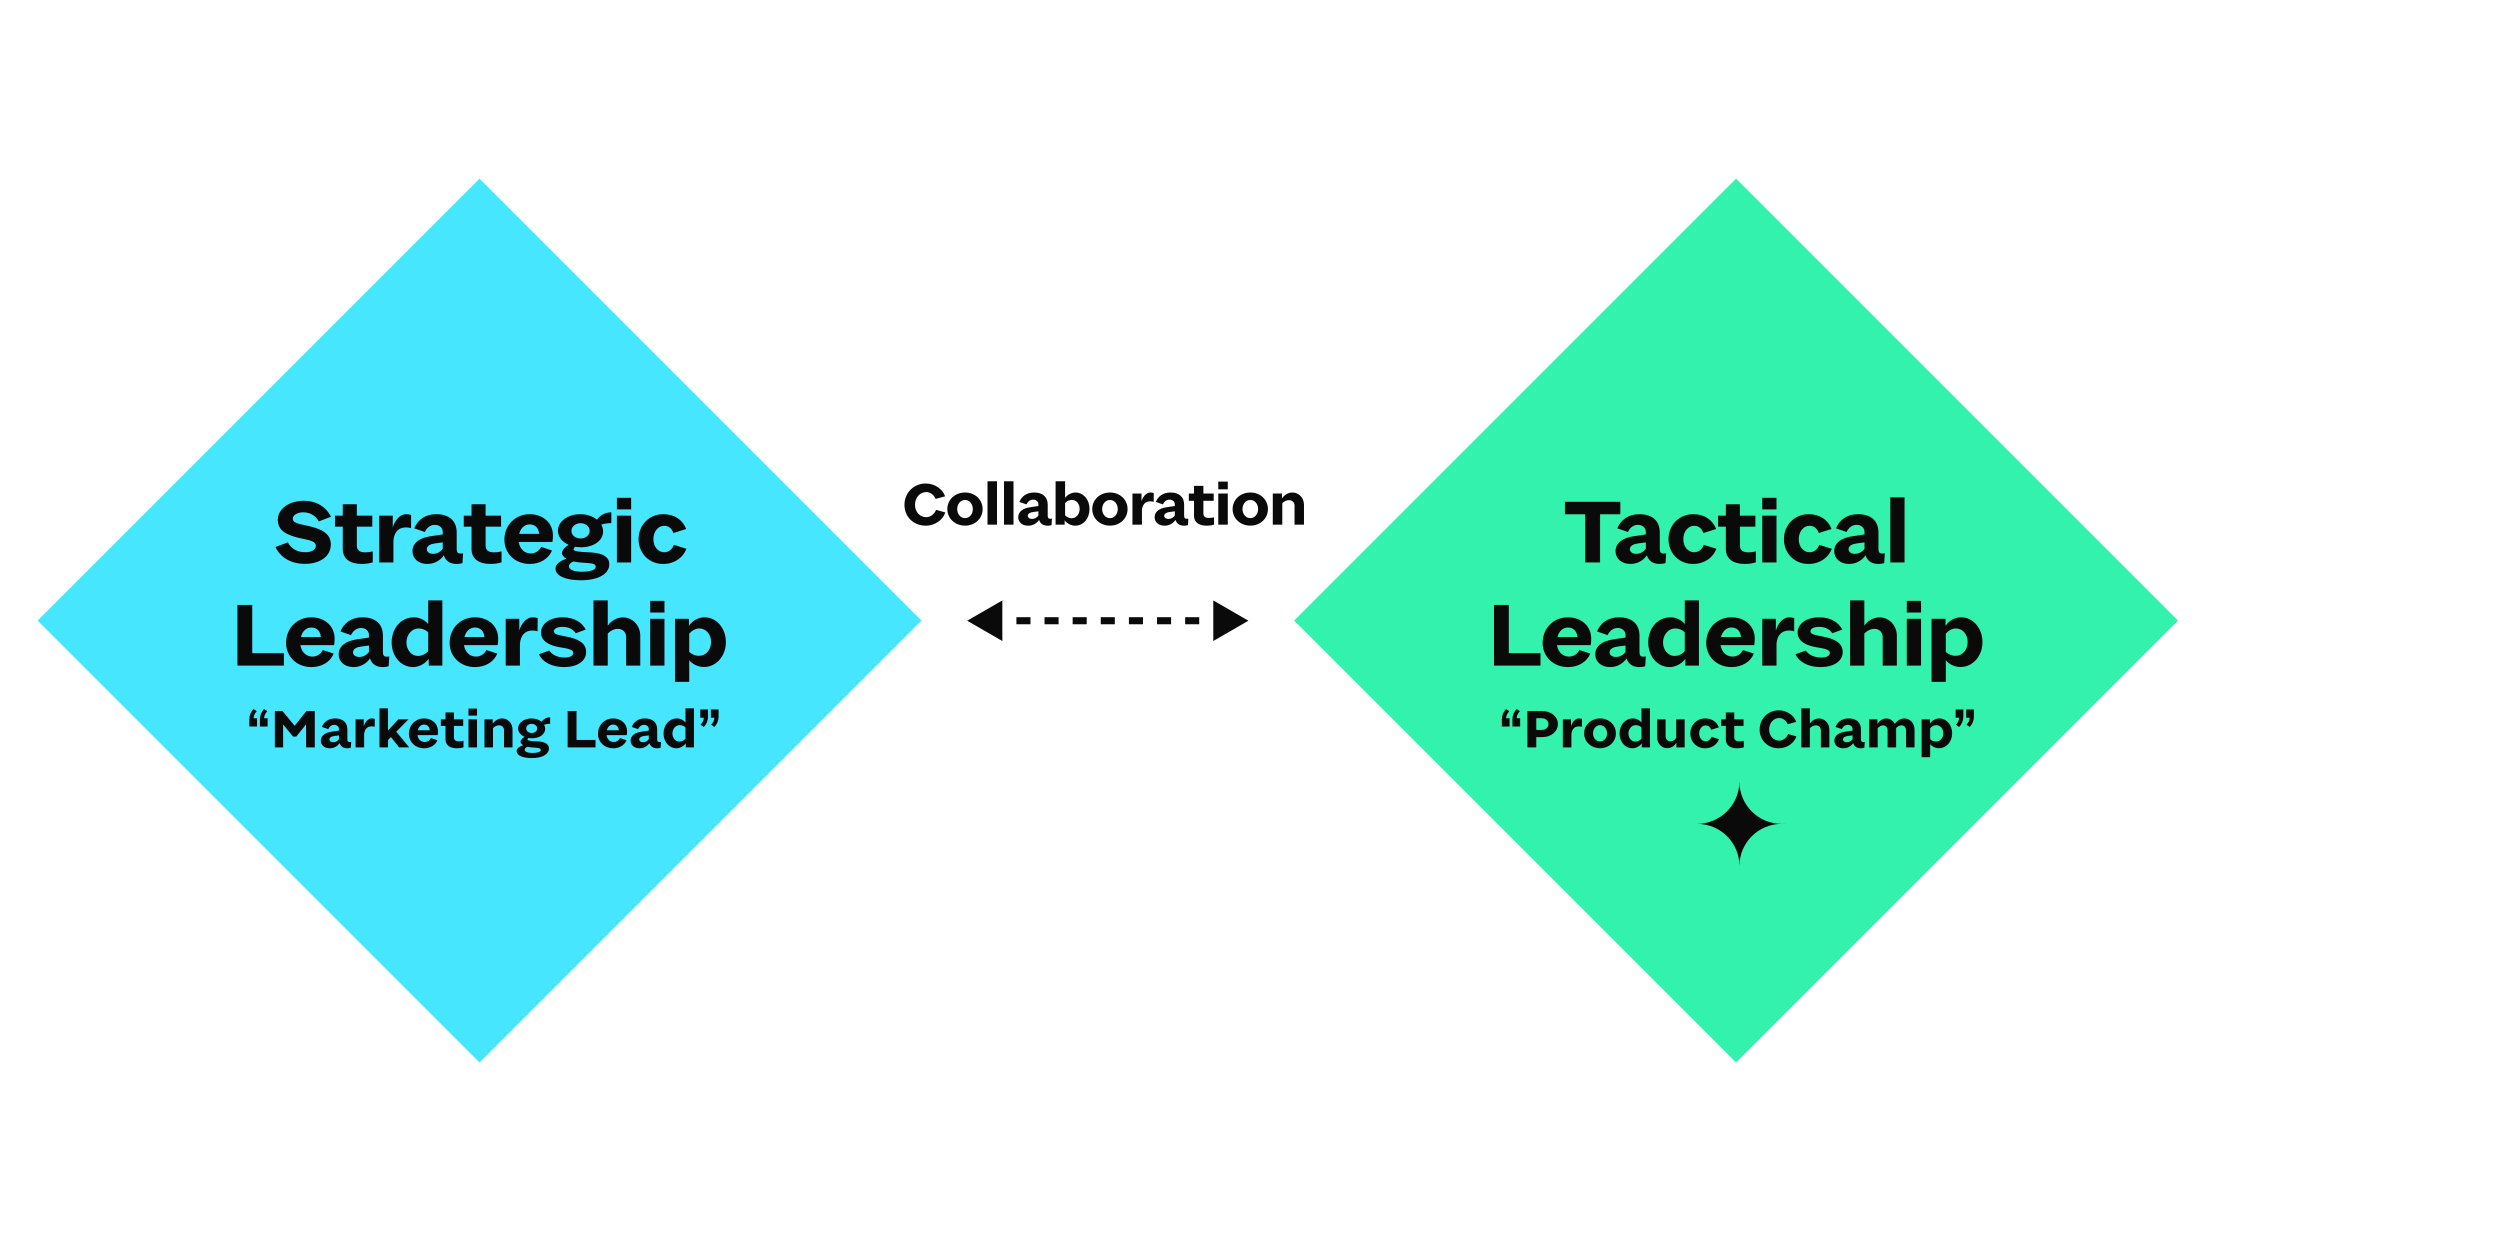 <svg width="800" height="400" fill="none" xmlns="http://www.w3.org/2000/svg"><path fill="#fff" d="M0 0h800v400H0z"/><path fill="#33F2AD" d="m555.552 57.157 141.421 141.421L555.552 340 414.131 198.579z"/><path fill="#46E6FF" d="m153.448 57.157 141.421 141.421L153.448 340 12.027 198.579z"/><path d="m309.5 198.63 11.25 6.496v-12.991l-11.25 6.495Zm90 0-11.25-6.495v12.991l11.25-6.496Zm-83.25 1.125h4.5v-2.25h-4.5v2.25Zm9 0h4.5v-2.25h-4.5v2.25Zm9 0h4.5v-2.25h-4.5v2.25Zm9 0h4.5v-2.25h-4.5v2.25Zm9 0h4.5v-2.25h-4.5v2.25Zm9 0h4.5v-2.25h-4.5v2.25Zm9 0h4.5v-2.25h-4.5v2.25Zm9 0h4.5v-2.25h-4.5v2.25Zm9 0h4.5v-2.25h-4.5v2.25ZM302.505 163.983l-2.96-.84c-.52 1.38-1.82 2.36-3.14 2.36-2.08 0-3.6-1.72-3.6-3.94 0-2.34 1.54-4.1 3.62-4.1 1.22 0 2.5.92 2.96 2.2l3.06-.84c-.86-2.4-3.36-4.1-6.2-4.1-3.86 0-6.82 2.98-6.82 6.86 0 3.78 2.9 6.64 6.84 6.64 2.82 0 5.46-1.8 6.24-4.24ZM314.442 162.903c0-2.98-2.4-5.3-5.62-5.3-3.24 0-5.68 2.32-5.68 5.3s2.44 5.3 5.68 5.3c3.22 0 5.62-2.32 5.62-5.3Zm-8.14 0c0-1.62 1.08-2.92 2.52-2.92 1.42 0 2.48 1.3 2.48 2.92 0 1.62-1.06 2.9-2.48 2.9-1.44 0-2.52-1.28-2.52-2.9ZM319.041 167.903v-13.9h-3.04v13.9h3.04ZM324.324 167.903v-13.9h-3.04v13.9h3.04ZM336.488 168.043l.14-2.08c-.16.02-.42.04-.58.04-.54 0-.78-.32-.78-.9v-3.58c0-2.52-1.62-3.92-4.36-3.92-2.38 0-3.98 1.22-4.7 3.02l2.26.78c.4-.86 1.1-1.52 2.16-1.52 1 0 1.66.66 1.66 1.5v.54l-2.54.38c-2.38.32-3.92 1.42-3.92 3.2 0 1.58 1.28 2.72 3.18 2.72 1.54 0 2.76-.78 3.5-1.84.46 1.34 1.46 1.84 2.78 1.84.46 0 .86-.08 1.2-.18Zm-6.24-1.98c-.82 0-1.36-.42-1.36-.98 0-.72.7-1.1 1.72-1.24l1.68-.22v1.36c-.48.66-1.22 1.08-2.04 1.08ZM342.949 165.843c-.82 0-1.62-.38-2.12-.96v-3.9c.5-.62 1.32-1 2.2-1 1.42 0 2.46 1.24 2.46 2.86 0 1.7-1.1 3-2.54 3Zm-5.16 2.06h2.9v-1.38c.72.96 2.08 1.7 3.36 1.7 2.66 0 4.6-2.32 4.6-5.36 0-2.98-1.92-5.26-4.54-5.26-1.22 0-2.52.7-3.28 1.7v-5.3h-3.04v13.9ZM360.821 162.903c0-2.98-2.4-5.3-5.62-5.3-3.24 0-5.68 2.32-5.68 5.3s2.44 5.3 5.68 5.3c3.22 0 5.62-2.32 5.62-5.3Zm-8.14 0c0-1.62 1.08-2.92 2.52-2.92 1.42 0 2.48 1.3 2.48 2.92 0 1.62-1.06 2.9-2.48 2.9-1.44 0-2.52-1.28-2.52-2.9ZM368.12 160.423c.3 0 .78.06 1.06.16l.02-2.82c-.28-.08-.72-.16-1.1-.16-1.3 0-2.42 1.36-2.82 2.84v-2.52h-2.9v9.98h3.04v-4.7c.16-1.66.96-2.78 2.7-2.78ZM380.142 168.043l.14-2.08c-.16.02-.42.04-.58.04-.54 0-.78-.32-.78-.9v-3.58c0-2.52-1.62-3.92-4.36-3.92-2.38 0-3.98 1.22-4.7 3.02l2.26.78c.4-.86 1.1-1.52 2.16-1.52 1 0 1.66.66 1.66 1.5v.54l-2.54.38c-2.38.32-3.92 1.42-3.92 3.2 0 1.58 1.28 2.72 3.18 2.72 1.54 0 2.76-.78 3.5-1.84.46 1.34 1.46 1.84 2.78 1.84.46 0 .86-.08 1.2-.18Zm-6.24-1.98c-.82 0-1.36-.42-1.36-.98 0-.72.7-1.1 1.72-1.24l1.68-.22v1.36c-.48.66-1.22 1.08-2.04 1.08ZM388.486 167.883v-2.34c-.4.1-1 .2-1.66.2-1.18 0-1.74-.52-1.74-1.42v-4.06h3.3v-2.34h-3.3v-2.44h-3v2.44h-1.66v2.34h1.66v4.78c0 1.96 1.38 3.18 4.08 3.18.86 0 1.76-.16 2.32-.34ZM392.891 167.903v-9.98h-3.04v9.98h3.04Zm0-11.32v-2.48h-3.04v2.48h3.04ZM405.735 162.903c0-2.98-2.4-5.3-5.62-5.3-3.24 0-5.68 2.32-5.68 5.3s2.44 5.3 5.68 5.3c3.22 0 5.62-2.32 5.62-5.3Zm-8.14 0c0-1.62 1.08-2.92 2.52-2.92 1.42 0 2.48 1.3 2.48 2.92 0 1.62-1.06 2.9-2.48 2.9-1.44 0-2.52-1.28-2.52-2.9ZM414.254 167.903h3.02v-6.38c0-2.16-1.6-3.92-3.68-3.92-1.44 0-2.64.8-3.36 1.9v-1.58h-2.94v9.98h3.04v-6.86c.5-.56 1.32-1 2.16-1 1.04 0 1.76.74 1.76 1.76v6.1ZM97.2 160.248c-4.65 0-8.31 2.55-8.31 6.12 0 3.45 2.88 4.92 7.29 5.88 3.42.69 4.89 1.11 4.89 2.4 0 1.23-1.35 2.07-3.33 2.07-2.82 0-4.68-1.32-5.64-3.15l-3.96 1.47c1.56 3.3 4.86 5.4 9.42 5.4 4.98 0 8.31-2.52 8.31-6.21 0-3.63-3.21-5.07-7.56-6-3.33-.69-4.62-1.05-4.62-2.22 0-1.2 1.5-2.07 3.33-2.07 2.22 0 3.96 1.08 5.01 2.91l3.9-1.5c-1.53-3.06-4.53-5.1-8.73-5.1ZM119.284 179.958v-3.51c-.6.15-1.5.3-2.49.3-1.77 0-2.61-.78-2.61-2.13v-6.09h4.95v-3.51h-4.95v-3.66h-4.5v3.66h-2.49v3.51h2.49v7.17c0 2.94 2.07 4.77 6.12 4.77 1.29 0 2.64-.24 3.48-.51ZM129.943 168.768c.45 0 1.17.09 1.59.24l.03-4.23c-.42-.12-1.08-.24-1.65-.24-1.95 0-3.63 2.04-4.23 4.26v-3.78h-4.35v14.97h4.56v-7.05c.24-2.49 1.44-4.17 4.05-4.17ZM147.976 180.198l.21-3.12c-.24.03-.63.06-.87.06-.81 0-1.17-.48-1.17-1.35v-5.37c0-3.78-2.43-5.88-6.54-5.88-3.57 0-5.97 1.83-7.05 4.53l3.39 1.17c.6-1.29 1.65-2.28 3.24-2.28 1.5 0 2.49.99 2.49 2.25v.81l-3.81.57c-3.57.48-5.88 2.13-5.88 4.8 0 2.37 1.92 4.08 4.77 4.08 2.31 0 4.14-1.17 5.25-2.76.69 2.01 2.19 2.76 4.17 2.76.69 0 1.29-.12 1.8-.27Zm-9.36-2.97c-1.23 0-2.04-.63-2.04-1.47 0-1.08 1.05-1.65 2.58-1.86l2.52-.33v2.04c-.72.99-1.83 1.62-3.06 1.62ZM160.492 179.958v-3.51c-.6.15-1.5.3-2.49.3-1.77 0-2.61-.78-2.61-2.13v-6.09h4.95v-3.51h-4.95v-3.66h-4.5v3.66h-2.49v3.51h2.49v7.17c0 2.94 2.07 4.77 6.12 4.77 1.29 0 2.64-.24 3.48-.51ZM169.503 167.808c1.77 0 2.88 1.2 3.03 3.03h-6.39c.48-1.86 1.71-3.03 3.36-3.03Zm7.14 8.34-3.48-1.14c-.66 1.32-1.92 2.1-3.3 2.1-2.07 0-3.54-1.5-3.87-3.66h10.77c.09-.36.18-1.29.18-2.07 0-4.02-3.12-6.84-7.44-6.84-4.68 0-8.1 3.54-8.1 8.19 0 4.44 3.45 7.74 8.13 7.74 3.3 0 6.06-1.68 7.11-4.32ZM182.853 169.878c0-1.41 1.38-2.46 2.91-2.46 1.53 0 2.94.99 2.94 2.46s-1.38 2.43-2.91 2.43c-1.53 0-2.94-.93-2.94-2.43Zm3.36 13.08c-2.67 0-4.17-.75-4.17-1.71 0-.66.63-1.23 1.47-1.59.66.15 1.35.27 2.1.33l2.43.18c1.98.15 2.58.42 2.58 1.23 0 .99-1.74 1.56-4.41 1.56Zm9.42-15.57v-3.45c-2.04 0-3.69 1.02-4.59 2.37-1.26-1.05-3.12-1.77-5.37-1.77-3.96 0-7.14 2.31-7.14 5.28 0 2.04 1.41 3.63 3.42 4.5-1.17.75-2.13 1.83-2.13 2.61 0 .69.54 1.35 1.44 1.86-2.04.69-3.51 1.74-3.51 3.15 0 2.37 3.3 3.75 8.07 3.75 5.67 0 9.15-2.04 9.15-5.13 0-2.22-1.86-3.51-5.76-3.78l-2.55-.12c-2.22-.18-3.12-.45-3.12-.81 0-.21.24-.63.45-.9.63.12 1.29.18 1.95.18 3.93 0 7.05-2.01 7.05-5.13 0-.72-.21-1.47-.6-2.13.9-.27 2.16-.48 3.24-.48ZM201.965 179.988v-14.97h-4.56v14.97h4.56Zm0-16.98v-3.72h-4.56v3.72h4.56ZM219.67 175.608l-4.02-1.26c-.57 1.41-1.56 2.37-3.12 2.37-1.95 0-3.45-1.8-3.45-4.17 0-2.4 1.47-4.29 3.45-4.29 1.44 0 2.43.81 2.97 2.31l4.08-1.29c-1.08-2.82-3.6-4.74-7.32-4.74-4.59 0-7.92 3.51-7.92 8.01 0 4.47 3.33 7.92 7.86 7.92 3.72 0 6.45-2.13 7.47-4.86ZM80.714 193.578h-4.74v19.41h14.88v-3.99h-10.14v-15.42ZM99.642 200.808c1.77 0 2.88 1.2 3.03 3.03h-6.389c.48-1.86 1.71-3.03 3.36-3.03Zm7.139 8.34-3.48-1.14c-.66 1.32-1.92 2.1-3.3 2.1-2.07 0-3.539-1.5-3.869-3.66h10.77c.09-.36.18-1.29.18-2.07 0-4.02-3.12-6.84-7.439-6.84-4.68 0-8.1 3.54-8.1 8.19 0 4.44 3.45 7.74 8.13 7.74 3.3 0 6.059-1.68 7.109-4.32ZM124.362 213.198l.21-3.12c-.24.03-.63.06-.87.06-.81 0-1.17-.48-1.17-1.35v-5.37c0-3.78-2.43-5.88-6.54-5.88-3.57 0-5.97 1.83-7.05 4.53l3.39 1.17c.6-1.29 1.65-2.28 3.24-2.28 1.5 0 2.49.99 2.49 2.25v.81l-3.81.57c-3.57.48-5.88 2.13-5.88 4.8 0 2.37 1.92 4.08 4.77 4.08 2.31 0 4.14-1.17 5.25-2.76.69 2.01 2.19 2.76 4.17 2.76.69 0 1.29-.12 1.8-.27Zm-9.36-2.97c-1.23 0-2.04-.63-2.04-1.47 0-1.08 1.05-1.65 2.58-1.86l2.52-.33v2.04c-.72.99-1.83 1.62-3.06 1.62ZM133.724 209.898c-2.1 0-3.66-1.98-3.66-4.32 0-2.4 1.65-4.47 3.87-4.47 1.2 0 2.4.48 3.09 1.26v5.97c-.78.96-2.01 1.56-3.3 1.56Zm3.48 3.09h4.35v-20.85h-4.53v7.56c-.93-1.23-2.73-2.16-4.56-2.16-4.23 0-7.14 3.6-7.14 8.04 0 4.38 2.88 7.89 6.9 7.89 1.83 0 3.87-1.11 4.98-2.64v2.16ZM151.983 200.808c1.77 0 2.88 1.2 3.03 3.03h-6.39c.48-1.86 1.71-3.03 3.36-3.03Zm7.14 8.34-3.48-1.14c-.66 1.32-1.92 2.1-3.3 2.1-2.07 0-3.54-1.5-3.87-3.66h10.77c.09-.36.18-1.29.18-2.07 0-4.02-3.12-6.84-7.44-6.84-4.68 0-8.1 3.54-8.1 8.19 0 4.44 3.45 7.74 8.13 7.74 3.3 0 6.06-1.68 7.11-4.32ZM170.433 201.768c.45 0 1.17.09 1.59.24l.03-4.23c-.42-.12-1.08-.24-1.65-.24-1.95 0-3.63 2.04-4.23 4.26v-3.78h-4.35v14.97h4.56v-7.05c.24-2.49 1.44-4.17 4.05-4.17ZM187.562 208.668c0-2.94-2.55-4.26-6.42-4.98-2.43-.48-3.9-.69-3.9-1.68 0-.84 1.08-1.41 2.76-1.41 2.07 0 3.42.81 4.23 2.04l3.21-1.17c-1.08-2.07-3.39-3.93-7.38-3.93-4.14 0-6.93 2.07-6.93 4.89 0 2.91 2.94 4.17 5.94 4.68 2.61.42 4.38.75 4.38 1.8 0 .96-1.11 1.5-2.76 1.5-2.25 0-4.08-.9-4.92-2.22l-3.33 1.17c1.05 2.34 3.93 4.11 8.04 4.11 4.29 0 7.08-1.95 7.08-4.8ZM189.919 212.988h4.56v-10.23c.75-.87 1.98-1.53 3.24-1.53 1.56 0 2.64 1.11 2.64 2.67v9.09h4.53v-9.54c0-3.24-2.4-5.88-5.52-5.88-2.04 0-3.81 1.11-4.89 2.64v-8.07h-4.56v20.85ZM212.629 212.988v-14.97h-4.56v14.97h4.56Zm0-16.98v-3.72h-4.56v3.72h4.56ZM223.675 209.868c-1.11 0-2.31-.48-3.12-1.26v-5.85c.78-.9 1.95-1.65 3.21-1.65 2.19 0 3.78 1.86 3.78 4.32 0 2.52-1.65 4.44-3.87 4.44Zm8.61-4.41c0-4.38-2.97-7.92-6.81-7.92-2.25 0-4.11 1.29-5.01 2.76v-2.28h-4.47v20.19h4.56v-6.96c.99 1.29 2.79 2.19 4.71 2.19 3.96 0 7.02-3.51 7.02-7.98ZM83.167 230.17v2.322h2.466v-2.646h-1.116c.018-.828.396-1.602 1.026-2.25l-1.044-.72c-.846.9-1.332 2.07-1.332 3.294Zm-3.384 0v2.322h2.466v-2.646h-1.116c.018-.828.396-1.602 1.026-2.25l-1.044-.72c-.846.9-1.332 2.07-1.332 3.294ZM87.951 239.17h2.646v-7.326l3.204 3.87h1.008l3.132-3.924v7.38h2.79v-11.646h-2.664l-3.78 4.716-3.906-4.716h-2.43v11.646ZM112.255 239.296l.126-1.872c-.144.018-.378.036-.522.036-.486 0-.702-.288-.702-.81v-3.222c0-2.268-1.458-3.528-3.924-3.528-2.142 0-3.582 1.098-4.23 2.718l2.034.702c.36-.774.99-1.368 1.944-1.368.9 0 1.494.594 1.494 1.35v.486l-2.286.342c-2.142.288-3.528 1.278-3.528 2.88 0 1.422 1.152 2.448 2.862 2.448 1.386 0 2.484-.702 3.15-1.656.414 1.206 1.314 1.656 2.502 1.656.414 0 .774-.072 1.08-.162Zm-5.616-1.782c-.738 0-1.224-.378-1.224-.882 0-.648.63-.99 1.548-1.116l1.512-.198v1.224c-.432.594-1.098.972-1.836.972ZM118.952 232.438c.27 0 .702.054.954.144l.018-2.538c-.252-.072-.648-.144-.99-.144-1.17 0-2.178 1.224-2.538 2.556v-2.268h-2.61v8.982h2.736v-4.23c.144-1.494.864-2.502 2.43-2.502ZM121.432 239.17h2.736v-2.34l.936-.972 2.61 3.312h3.24l-4.158-5.022 3.924-3.96h-3.24l-3.312 3.564v-7.092h-2.736v12.51Z" fill="#0A0A0A"/><path d="M135.7 231.862c1.062 0 1.728.72 1.818 1.818h-3.834c.288-1.116 1.026-1.818 2.016-1.818Zm4.284 5.004-2.088-.684c-.396.792-1.152 1.26-1.98 1.26-1.242 0-2.124-.9-2.322-2.196h6.462c.054-.216.108-.774.108-1.242 0-2.412-1.872-4.104-4.464-4.104-2.808 0-4.86 2.124-4.86 4.914 0 2.664 2.07 4.644 4.878 4.644 1.98 0 3.636-1.008 4.266-2.592ZM148.32 239.152v-2.106c-.36.09-.9.18-1.494.18-1.062 0-1.566-.468-1.566-1.278v-3.654h2.97v-2.106h-2.97v-2.196h-2.7v2.196h-1.494v2.106h1.494v4.302c0 1.764 1.242 2.862 3.672 2.862.774 0 1.584-.144 2.088-.306ZM152.645 239.17v-8.982h-2.736v8.982h2.736Zm0-10.188v-2.232h-2.736v2.232h2.736ZM161.288 239.17h2.718v-5.742c0-1.944-1.44-3.528-3.312-3.528-1.296 0-2.376.72-3.024 1.71v-1.422h-2.646v8.982h2.736v-6.174c.45-.504 1.188-.9 1.944-.9.936 0 1.584.666 1.584 1.584v5.49ZM168.38 233.104c0-.846.828-1.476 1.746-1.476s1.764.594 1.764 1.476-.828 1.458-1.746 1.458-1.764-.558-1.764-1.458Zm2.016 7.848c-1.602 0-2.502-.45-2.502-1.026 0-.396.378-.738.882-.954.396.09.81.162 1.26.198l1.458.108c1.188.09 1.548.252 1.548.738 0 .594-1.044.936-2.646.936Zm5.652-9.342v-2.07c-1.224 0-2.214.612-2.754 1.422-.756-.63-1.872-1.062-3.222-1.062-2.376 0-4.284 1.386-4.284 3.168 0 1.224.846 2.178 2.052 2.7-.702.45-1.278 1.098-1.278 1.566 0 .414.324.81.864 1.116-1.224.414-2.106 1.044-2.106 1.89 0 1.422 1.98 2.25 4.842 2.25 3.402 0 5.49-1.224 5.49-3.078 0-1.332-1.116-2.106-3.456-2.268l-1.53-.072c-1.332-.108-1.872-.27-1.872-.486 0-.126.144-.378.27-.54.378.072.774.108 1.17.108 2.358 0 4.23-1.206 4.23-3.078 0-.432-.126-.882-.36-1.278.54-.162 1.296-.288 1.944-.288ZM184.486 227.524h-2.844v11.646h8.928v-2.394h-6.084v-9.252ZM196.204 231.862c1.062 0 1.728.72 1.818 1.818h-3.834c.288-1.116 1.026-1.818 2.016-1.818Zm4.284 5.004-2.088-.684c-.396.792-1.152 1.26-1.98 1.26-1.242 0-2.124-.9-2.322-2.196h6.462c.054-.216.108-.774.108-1.242 0-2.412-1.872-4.104-4.464-4.104-2.808 0-4.86 2.124-4.86 4.914 0 2.664 2.07 4.644 4.878 4.644 1.98 0 3.636-1.008 4.266-2.592ZM211.395 239.296l.126-1.872c-.144.018-.378.036-.522.036-.486 0-.702-.288-.702-.81v-3.222c0-2.268-1.458-3.528-3.924-3.528-2.142 0-3.582 1.098-4.23 2.718l2.034.702c.36-.774.99-1.368 1.944-1.368.9 0 1.494.594 1.494 1.35v.486l-2.286.342c-2.142.288-3.528 1.278-3.528 2.88 0 1.422 1.152 2.448 2.862 2.448 1.386 0 2.484-.702 3.15-1.656.414 1.206 1.314 1.656 2.502 1.656.414 0 .774-.072 1.08-.162Zm-5.616-1.782c-.738 0-1.224-.378-1.224-.882 0-.648.63-.99 1.548-1.116l1.512-.198v1.224c-.432.594-1.098.972-1.836.972ZM217.372 237.316c-1.26 0-2.196-1.188-2.196-2.592 0-1.44.99-2.682 2.322-2.682.72 0 1.44.288 1.854.756v3.582c-.468.576-1.206.936-1.98.936Zm2.088 1.854h2.61v-12.51h-2.718v4.536c-.558-.738-1.638-1.296-2.736-1.296-2.538 0-4.284 2.16-4.284 4.824 0 2.628 1.728 4.734 4.14 4.734 1.098 0 2.322-.666 2.988-1.584v1.296ZM226.564 229.342v-2.322h-2.466v2.646h1.116c-.018.828-.396 1.602-1.026 2.25l1.044.72c.846-.9 1.332-2.07 1.332-3.294Zm3.384 0v-2.322h-2.466v2.646h1.116c-.018.828-.396 1.602-1.026 2.25l1.044.72c.846-.9 1.332-2.07 1.332-3.294ZM500.776 164.568h6.48v15.42h4.77v-15.42h6.48v-3.99h-17.73v3.99ZM532.962 180.198l.21-3.12c-.24.03-.63.06-.87.06-.81 0-1.17-.48-1.17-1.35v-5.37c0-3.78-2.43-5.88-6.54-5.88-3.57 0-5.97 1.83-7.05 4.53l3.39 1.17c.6-1.29 1.65-2.28 3.24-2.28 1.5 0 2.49.99 2.49 2.25v.81l-3.81.57c-3.57.48-5.88 2.13-5.88 4.8 0 2.37 1.92 4.08 4.77 4.08 2.31 0 4.14-1.17 5.25-2.76.69 2.01 2.19 2.76 4.17 2.76.69 0 1.29-.12 1.8-.27Zm-9.36-2.97c-1.23 0-2.04-.63-2.04-1.47 0-1.08 1.05-1.65 2.58-1.86l2.52-.33v2.04c-.72.99-1.83 1.62-3.06 1.62ZM549.253 175.608l-4.02-1.26c-.57 1.41-1.56 2.37-3.12 2.37-1.95 0-3.45-1.8-3.45-4.17 0-2.4 1.47-4.29 3.45-4.29 1.44 0 2.43.81 2.97 2.31l4.08-1.29c-1.08-2.82-3.6-4.74-7.32-4.74-4.59 0-7.92 3.51-7.92 8.01 0 4.47 3.33 7.92 7.86 7.92 3.72 0 6.45-2.13 7.47-4.86ZM561.87 179.958v-3.51c-.6.15-1.5.3-2.49.3-1.77 0-2.61-.78-2.61-2.13v-6.09h4.95v-3.51h-4.95v-3.66h-4.5v3.66h-2.49v3.51h2.49v7.17c0 2.94 2.07 4.77 6.12 4.77 1.29 0 2.64-.24 3.48-.51ZM568.479 179.988v-14.97h-4.56v14.97h4.56Zm0-16.98v-3.72h-4.56v3.72h4.56ZM586.184 175.608l-4.02-1.26c-.57 1.41-1.56 2.37-3.12 2.37-1.95 0-3.45-1.8-3.45-4.17 0-2.4 1.47-4.29 3.45-4.29 1.44 0 2.43.81 2.97 2.31l4.08-1.29c-1.08-2.82-3.6-4.74-7.32-4.74-4.59 0-7.92 3.51-7.92 8.01 0 4.47 3.33 7.92 7.86 7.92 3.72 0 6.45-2.13 7.47-4.86ZM602.94 180.198l.21-3.12c-.24.03-.63.06-.87.06-.81 0-1.17-.48-1.17-1.35v-5.37c0-3.78-2.43-5.88-6.54-5.88-3.57 0-5.97 1.83-7.05 4.53l3.39 1.17c.6-1.29 1.65-2.28 3.24-2.28 1.5 0 2.49.99 2.49 2.25v.81l-3.81.57c-3.57.48-5.88 2.13-5.88 4.8 0 2.37 1.92 4.08 4.77 4.08 2.31 0 4.14-1.17 5.25-2.76.69 2.01 2.19 2.76 4.17 2.76.69 0 1.29-.12 1.8-.27Zm-9.36-2.97c-1.23 0-2.04-.63-2.04-1.47 0-1.08 1.05-1.65 2.58-1.86l2.52-.33v2.04c-.72.99-1.83 1.62-3.06 1.62ZM609.452 179.988v-20.85h-4.56v20.85h4.56ZM482.817 193.578h-4.74v19.41h14.88v-3.99h-10.14v-15.42ZM501.746 200.808c1.77 0 2.88 1.2 3.03 3.03h-6.39c.48-1.86 1.71-3.03 3.36-3.03Zm7.14 8.34-3.48-1.14c-.66 1.32-1.92 2.1-3.3 2.1-2.07 0-3.54-1.5-3.87-3.66h10.77c.09-.36.18-1.29.18-2.07 0-4.02-3.12-6.84-7.44-6.84-4.68 0-8.1 3.54-8.1 8.19 0 4.44 3.45 7.74 8.13 7.74 3.3 0 6.06-1.68 7.11-4.32ZM526.466 213.198l.21-3.12c-.24.03-.63.06-.87.06-.81 0-1.171-.48-1.171-1.35v-5.37c0-3.78-2.429-5.88-6.539-5.88-3.57 0-5.97 1.83-7.05 4.53l3.39 1.17c.6-1.29 1.65-2.28 3.24-2.28 1.5 0 2.489.99 2.489 2.25v.81l-3.81.57c-3.57.48-5.88 2.13-5.88 4.8 0 2.37 1.921 4.08 4.771 4.08 2.31 0 4.14-1.17 5.25-2.76.69 2.01 2.189 2.76 4.169 2.76.69 0 1.291-.12 1.801-.27Zm-9.361-2.97c-1.23 0-2.039-.63-2.039-1.47 0-1.08 1.05-1.65 2.58-1.86l2.519-.33v2.04c-.72.99-1.83 1.62-3.06 1.62ZM535.827 209.898c-2.1 0-3.66-1.98-3.66-4.32 0-2.4 1.65-4.47 3.87-4.47 1.2 0 2.4.48 3.09 1.26v5.97c-.78.96-2.01 1.56-3.3 1.56Zm3.48 3.09h4.35v-20.85h-4.53v7.56c-.93-1.23-2.73-2.16-4.56-2.16-4.23 0-7.14 3.6-7.14 8.04 0 4.38 2.88 7.89 6.9 7.89 1.83 0 3.87-1.11 4.98-2.64v2.16ZM554.087 200.808c1.77 0 2.88 1.2 3.03 3.03h-6.39c.48-1.86 1.71-3.03 3.36-3.03Zm7.14 8.34-3.48-1.14c-.66 1.32-1.92 2.1-3.3 2.1-2.07 0-3.54-1.5-3.87-3.66h10.77c.09-.36.18-1.29.18-2.07 0-4.02-3.12-6.84-7.44-6.84-4.68 0-8.1 3.54-8.1 8.19 0 4.44 3.45 7.74 8.13 7.74 3.3 0 6.06-1.68 7.11-4.32ZM572.536 201.768c.45 0 1.17.09 1.59.24l.03-4.23c-.42-.12-1.08-.24-1.65-.24-1.95 0-3.63 2.04-4.23 4.26v-3.78h-4.35v14.97h4.56v-7.05c.24-2.49 1.44-4.17 4.05-4.17ZM589.665 208.668c0-2.94-2.55-4.26-6.42-4.98-2.43-.48-3.9-.69-3.9-1.68 0-.84 1.08-1.41 2.76-1.41 2.07 0 3.42.81 4.23 2.04l3.21-1.17c-1.08-2.07-3.39-3.93-7.38-3.93-4.14 0-6.93 2.07-6.93 4.89 0 2.91 2.94 4.17 5.94 4.68 2.61.42 4.38.75 4.38 1.8 0 .96-1.11 1.5-2.76 1.5-2.25 0-4.08-.9-4.92-2.22l-3.33 1.17c1.05 2.34 3.93 4.11 8.04 4.11 4.29 0 7.08-1.95 7.08-4.8ZM592.023 212.988h4.56v-10.23c.75-.87 1.98-1.53 3.24-1.53 1.56 0 2.64 1.11 2.64 2.67v9.09h4.53v-9.54c0-3.24-2.4-5.88-5.52-5.88-2.04 0-3.81 1.11-4.89 2.64v-8.07h-4.56v20.85ZM614.733 212.988v-14.97h-4.56v14.97h4.56Zm0-16.98v-3.72h-4.56v3.72h4.56ZM625.778 209.868c-1.11 0-2.31-.48-3.12-1.26v-5.85c.78-.9 1.95-1.65 3.21-1.65 2.19 0 3.78 1.86 3.78 4.32 0 2.52-1.65 4.44-3.87 4.44Zm8.61-4.41c0-4.38-2.97-7.92-6.81-7.92-2.25 0-4.11 1.29-5.01 2.76v-2.28h-4.47v20.19h4.56v-6.96c.99 1.29 2.79 2.19 4.71 2.19 3.96 0 7.02-3.51 7.02-7.98ZM483.977 230.17v2.322h2.466v-2.646h-1.116c.018-.828.396-1.602 1.026-2.25l-1.044-.72c-.846.9-1.332 2.07-1.332 3.294Zm-3.384 0v2.322h2.466v-2.646h-1.116c.018-.828.396-1.602 1.026-2.25l-1.044-.72c-.846.9-1.332 2.07-1.332 3.294ZM491.605 229.828h1.746c1.242 0 2.16.792 2.16 1.872 0 1.098-.918 1.872-2.178 1.872h-1.728v-3.744Zm-2.844 9.342h2.844v-3.294h1.908c2.898 0 5.004-1.764 5.004-4.176 0-2.394-2.124-4.176-5.058-4.176h-4.698v11.646ZM505.277 232.438c.27 0 .702.054.954.144l.018-2.538c-.252-.072-.648-.144-.99-.144-1.17 0-2.178 1.224-2.538 2.556v-2.268h-2.61v8.982h2.736v-4.23c.144-1.494.864-2.502 2.43-2.502ZM517.087 234.67c0-2.682-2.16-4.77-5.058-4.77-2.916 0-5.112 2.088-5.112 4.77 0 2.682 2.196 4.77 5.112 4.77 2.898 0 5.058-2.088 5.058-4.77Zm-7.326 0c0-1.458.972-2.628 2.268-2.628 1.278 0 2.232 1.17 2.232 2.628 0 1.458-.954 2.61-2.232 2.61-1.296 0-2.268-1.152-2.268-2.61ZM523.295 237.316c-1.26 0-2.196-1.188-2.196-2.592 0-1.44.99-2.682 2.322-2.682.72 0 1.44.288 1.854.756v3.582c-.468.576-1.206.936-1.98.936Zm2.088 1.854h2.61v-12.51h-2.718v4.536c-.558-.738-1.638-1.296-2.736-1.296-2.538 0-4.284 2.16-4.284 4.824 0 2.628 1.728 4.734 4.14 4.734 1.098 0 2.322-.666 2.988-1.584v1.296ZM536.447 239.17h2.646v-8.982h-2.718v5.94c-.378.648-1.044 1.098-1.836 1.098-.9 0-1.548-.684-1.548-1.602v-5.436h-2.718v5.706c0 1.926 1.368 3.528 3.222 3.528 1.314 0 2.322-.72 2.952-1.782v1.53ZM550.094 236.542l-2.412-.756c-.342.846-.936 1.422-1.872 1.422-1.17 0-2.07-1.08-2.07-2.502 0-1.44.882-2.574 2.07-2.574.864 0 1.458.486 1.782 1.386l2.448-.774c-.648-1.692-2.16-2.844-4.392-2.844-2.754 0-4.752 2.106-4.752 4.806 0 2.682 1.998 4.752 4.716 4.752 2.232 0 3.87-1.278 4.482-2.916ZM558.024 239.152v-2.106c-.36.09-.9.18-1.494.18-1.062 0-1.566-.468-1.566-1.278v-3.654h2.97v-2.106h-2.97v-2.196h-2.7v2.196h-1.494v2.106h1.494v4.302c0 1.764 1.242 2.862 3.672 2.862.774 0 1.584-.144 2.088-.306ZM574.854 235.642l-2.664-.756c-.468 1.242-1.638 2.124-2.826 2.124-1.872 0-3.24-1.548-3.24-3.546 0-2.106 1.386-3.69 3.258-3.69 1.098 0 2.25.828 2.664 1.98l2.754-.756c-.774-2.16-3.024-3.69-5.58-3.69-3.474 0-6.138 2.682-6.138 6.174 0 3.402 2.61 5.976 6.156 5.976 2.538 0 4.914-1.62 5.616-3.816ZM576.418 239.17h2.736v-6.138c.45-.522 1.188-.918 1.944-.918.936 0 1.584.666 1.584 1.602v5.454h2.718v-5.724c0-1.944-1.44-3.528-3.312-3.528-1.224 0-2.286.666-2.934 1.584v-4.842h-2.736v12.51ZM596.596 239.296l.126-1.872c-.144.018-.378.036-.522.036-.486 0-.702-.288-.702-.81v-3.222c0-2.268-1.458-3.528-3.924-3.528-2.142 0-3.582 1.098-4.23 2.718l2.034.702c.36-.774.99-1.368 1.944-1.368.9 0 1.494.594 1.494 1.35v.486l-2.286.342c-2.142.288-3.528 1.278-3.528 2.88 0 1.422 1.152 2.448 2.862 2.448 1.386 0 2.484-.702 3.15-1.656.414 1.206 1.314 1.656 2.502 1.656.414 0 .774-.072 1.08-.162Zm-5.616-1.782c-.738 0-1.224-.378-1.224-.882 0-.648.63-.99 1.548-1.116l1.512-.198v1.224c-.432.594-1.098.972-1.836.972ZM609.935 239.17h2.718v-5.706c0-2.034-1.44-3.546-3.24-3.546-1.224 0-2.304.648-3.06 1.746-.54-1.062-1.548-1.746-2.7-1.746-1.188 0-2.25.72-2.88 1.71v-1.44h-2.646v8.982h2.736v-6.102c.396-.54 1.08-.954 1.764-.954.792 0 1.404.648 1.404 1.602v5.454h2.736v-5.724c0-.162 0-.324-.018-.468.414-.486 1.062-.864 1.764-.864.792 0 1.422.648 1.422 1.602v5.454ZM619.522 237.298c-.666 0-1.386-.288-1.872-.756v-3.51c.468-.54 1.17-.99 1.926-.99 1.314 0 2.268 1.116 2.268 2.592 0 1.512-.99 2.664-2.322 2.664Zm5.166-2.646c0-2.628-1.782-4.752-4.086-4.752-1.35 0-2.466.774-3.006 1.656v-1.368h-2.682v12.114h2.736v-4.176c.594.774 1.674 1.314 2.826 1.314 2.376 0 4.212-2.106 4.212-4.788ZM628.27 229.342v-2.322h-2.466v2.646h1.116c-.018.828-.396 1.602-1.026 2.25l1.044.72c.846-.9 1.332-2.07 1.332-3.294Zm3.384 0v-2.322h-2.466v2.646h1.116c-.018.828-.396 1.602-1.026 2.25l1.044.72c.846-.9 1.332-2.07 1.332-3.294Z" fill="#0A0A0A"/><mask id="a" style="mask-type:alpha" maskUnits="userSpaceOnUse" x="543" y="250" width="28" height="27"><path fill="#0A0A0A" d="M543.552 250h27v27h-27z"/></mask><g mask="url(#a)"><path fill-rule="evenodd" clip-rule="evenodd" d="M556.617 249.997c0 7.536-6.109 13.645-13.645 13.645s-13.645-6.109-13.645-13.645c0-7.479 6.017-13.552 13.473-13.644h.344c7.457.092 13.473 6.165 13.473 13.644Zm-13.473-13.644c-.057-.001-.114-.001-.172-.001-.057 0-.114 0-.172.001h-13.473v54.29h54.29v-13.287c.002-.071.002-.142.002-.214 0-.072 0-.143-.002-.214v-26.572c.002-.072.002-.143.002-.215 0-.071 0-.143-.002-.214v-13.574h-40.473Zm40.473 13.574c-.114-7.357-6.114-13.286-13.498-13.286-7.456 0-13.5 6.044-13.5 13.5s6.044 13.5 13.5 13.5c7.384 0 13.384-5.928 13.498-13.285v-.429Zm0 27.001c-.114-7.357-6.114-13.286-13.498-13.286-7.456 0-13.5 6.044-13.5 13.5s6.044 13.5 13.5 13.5c7.384 0 13.384-5.929 13.498-13.286v-.428Zm-40.5 13.714c7.456 0 13.5-6.044 13.5-13.5s-6.044-13.5-13.5-13.5-13.5 6.044-13.5 13.5 6.044 13.5 13.5 13.5Z" fill="#0A0A0A"/></g></svg>
